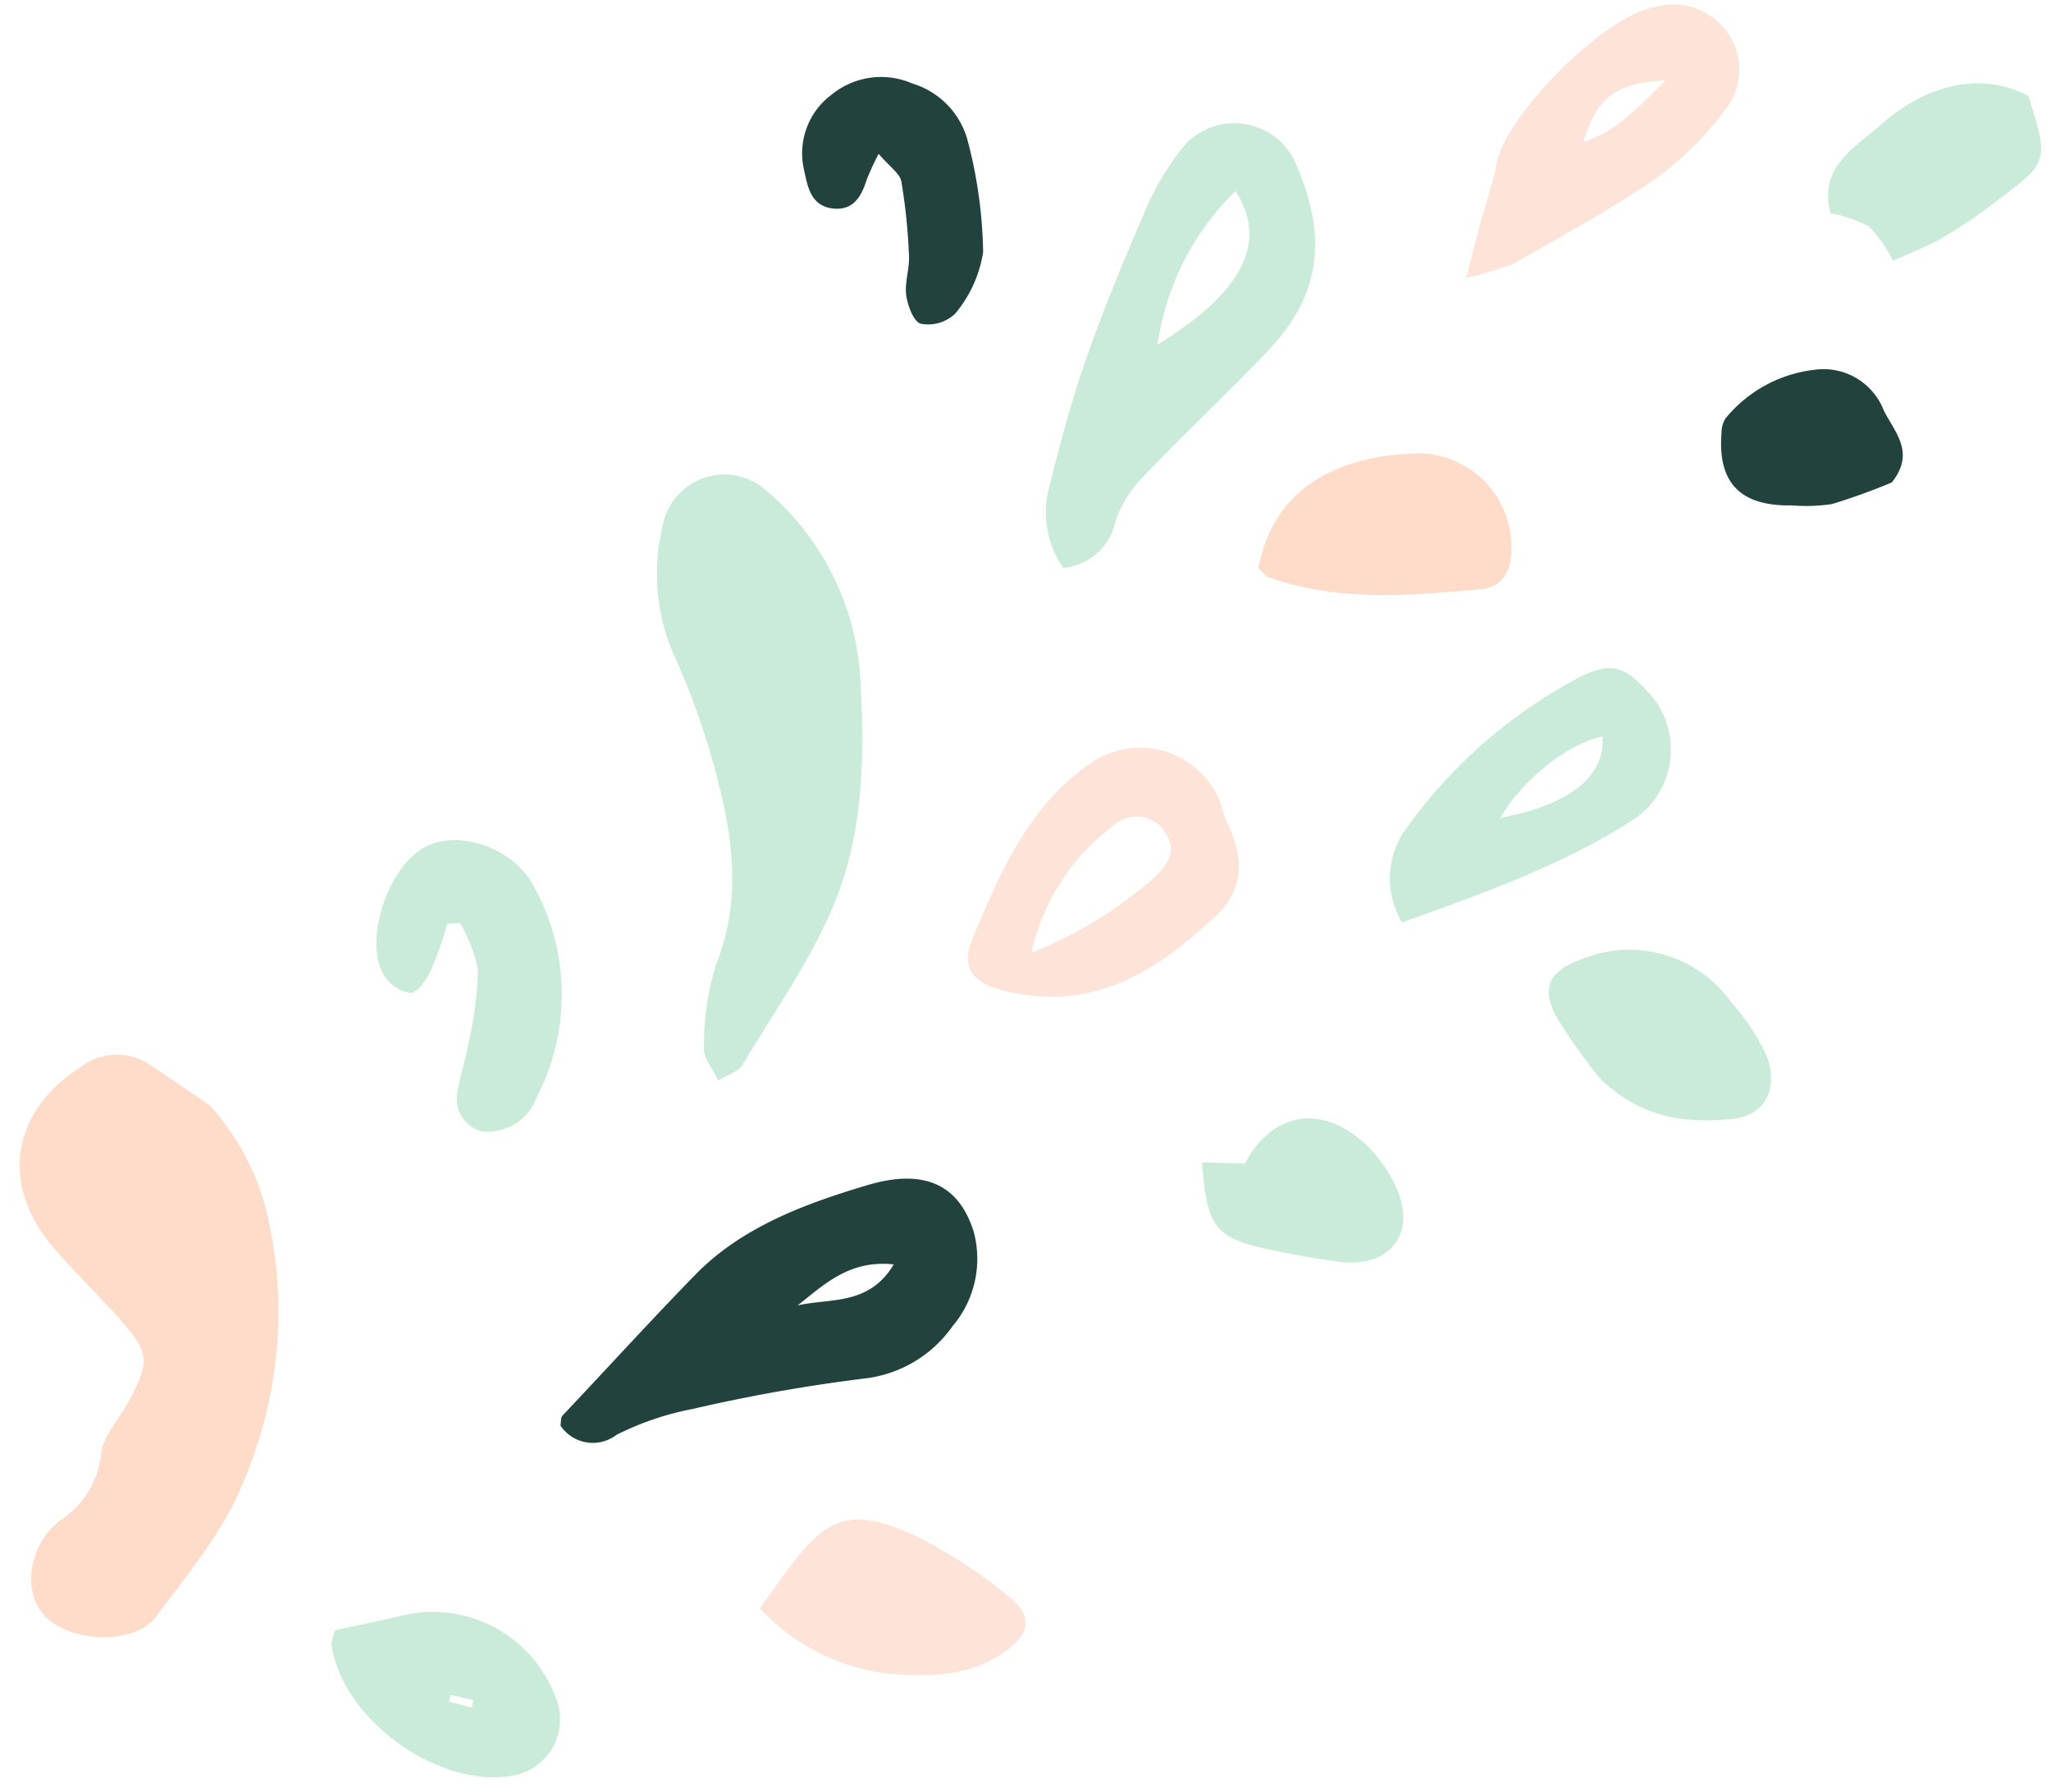 <?xml version="1.0" encoding="UTF-8" standalone="no"?><svg xmlns="http://www.w3.org/2000/svg" xmlns:xlink="http://www.w3.org/1999/xlink" fill="#000000" height="100.2" preserveAspectRatio="xMidYMid meet" version="1" viewBox="-1.1 -0.3 114.7 100.2" width="114.7" zoomAndPan="magnify"><g id="change1_1"><path d="M10.645,61.515a13.994,13.994,0,0,1,3.282,6.43A24.133,24.133,0,0,1,12.5,82.585C11.422,85.31,9.413,87.7,7.623,90.094c-1.194,1.6-4.708,1.47-6.166.012C.115,88.764.449,86.123,2.279,84.7a5.02,5.02,0,0,0,2.27-3.66c.1-1.027,1-1.971,1.533-2.956,1.231-2.278,1.185-2.777-.572-4.727-1.194-1.326-2.491-2.562-3.645-3.921C-1.129,65.91-.452,61.826,3.419,59.362a3.311,3.311,0,0,1,3.937-.078C8.374,59.957,9.376,60.653,10.645,61.515Z" fill="#ffdcc9"/></g><g id="change2_1"><path d="M39.068,60.123c-.334-.716-.829-1.275-.8-1.8a15.208,15.208,0,0,1,.677-4.692c1.385-3.445.981-6.845.114-10.224a41.392,41.392,0,0,0-2.489-7.122,11.321,11.321,0,0,1-.616-7.167,3.508,3.508,0,0,1,5.626-2.132A14.9,14.9,0,0,1,47,37.463c.271,4.346.216,8.749-1.454,12.786-1.311,3.169-3.358,6.037-5.13,9.009C40.216,59.6,39.683,59.742,39.068,60.123Z" fill="#caebda"/></g><g id="change3_1"><path d="M30.244,79.416c.037-.206.006-.448.112-.56,2.48-2.621,4.91-5.295,7.425-7.874,2.6-2.668,6.131-3.973,9.639-5.016,3.175-.943,5.1-.022,5.926,2.583a5.812,5.812,0,0,1-1.171,5.3,6.99,6.99,0,0,1-4.908,2.929,93.254,93.254,0,0,0-9.651,1.71A16.166,16.166,0,0,0,33.38,79.93,2.179,2.179,0,0,1,30.244,79.416ZM48.882,70.4c-2.469-.266-3.88,1.114-5.373,2.294C45.319,72.273,47.49,72.728,48.882,70.4Z" fill="#22423d"/></g><g id="change2_2"><path d="M58.359,31.452a5.44,5.44,0,0,1-.8-4.455c.6-2.36,1.21-4.726,2.009-7.021.954-2.739,2.052-5.433,3.207-8.095a15.7,15.7,0,0,1,2.207-3.863A3.749,3.749,0,0,1,71.429,9c1.595,3.769,1.511,7.042-1.666,10.37-2.267,2.374-4.676,4.614-6.94,6.992a6.353,6.353,0,0,0-1.561,2.56A3.257,3.257,0,0,1,58.359,31.452Zm5.279-12.48c4.785-2.949,6.189-5.753,4.355-8.589A14.9,14.9,0,0,0,63.638,18.972Z" fill="#caebda"/></g><g id="change4_1"><path d="M66.512,51.251c-3.192,2.983-6.746,4.993-11.37,3.869-1.872-.455-2.56-1.277-1.828-3.012,1.558-3.694,3.153-7.452,6.7-9.809a4.821,4.821,0,0,1,7.041,2.056c.18.43.253.909.457,1.324C68.544,47.773,68.509,49.656,66.512,51.251ZM56.581,52.98a23.565,23.565,0,0,0,6.9-4.24c.731-.7,1.254-1.493.586-2.469a1.858,1.858,0,0,0-2.735-.528A12.139,12.139,0,0,0,56.581,52.98Z" fill="#fde3d8"/></g><g id="change4_2"><path d="M80.89,15.234c.394-1.506.592-2.3.812-3.1.267-.962.554-1.918.827-2.878.025-.089.011-.188.027-.28.472-2.8,6.024-8.352,8.821-8.869a3.755,3.755,0,0,1,4.054,1.305A3.583,3.583,0,0,1,95.325,5.9a18.22,18.22,0,0,1-3.764,3.744c-2.551,1.753-5.29,3.238-7.985,4.772A15.551,15.551,0,0,1,80.89,15.234ZM92.044,4.193c-2.792.138-3.847.958-4.6,3.447C89.4,7.019,90.55,5.641,92.044,4.193Z" fill="#fde3d8"/></g><g id="change5_1"><path d="M77.314,51.282a4.741,4.741,0,0,1,.3-5.355,27.947,27.947,0,0,1,9.649-8.375c1.663-.823,2.438-.634,3.689.722a4.712,4.712,0,0,1-.519,7.129C86.431,48.048,81.94,49.605,77.314,51.282Zm11.209-10.4c-1.918.378-4.466,2.4-5.724,4.551C86.677,44.706,88.651,43.136,88.523,40.884Z" fill="#caebda"/></g><g id="change5_2"><path d="M23.916,51.359a22.194,22.194,0,0,1-.882,2.519c-.257.537-.712,1.288-1.153,1.342a2.061,2.061,0,0,1-1.493-.971c-1.189-1.9.185-6.068,2.278-7.185,1.879-1,4.887.016,6.051,2.124a12.5,12.5,0,0,1,.179,11.9,3,3,0,0,1-.99,1.329,3.079,3.079,0,0,1-2.008.557,1.869,1.869,0,0,1-1.425-2.151c.134-.925.456-1.822.616-2.745a21.433,21.433,0,0,0,.546-4.155,8.358,8.358,0,0,0-1.015-2.614Z" fill="#caebda"/></g><g id="change1_2"><path d="M69.28,31.469c.923-5.028,5.251-6.378,9.091-6.417a5.221,5.221,0,0,1,5.047,5.078c.09,1.336-.407,2.4-1.676,2.511-4,.361-8.03.738-11.935-.686C69.65,31.9,69.54,31.714,69.28,31.469Z" fill="#ffdcc9"/></g><g id="change4_3"><path d="M41.392,89.63c.513-.712.949-1.311,1.38-1.913,2.337-3.27,3.758-3.79,7.337-2.134a27.291,27.291,0,0,1,5.156,3.35c1.42,1.1,1.27,2.1-.185,3.132-1.879,1.337-4.02,1.4-6.194,1.24A11.559,11.559,0,0,1,41.392,89.63Z" fill="#fde3d8"/></g><g id="change2_3"><path d="M88.411,60.046A31.607,31.607,0,0,1,85.969,56.6c-.915-1.637-.436-2.586,1.287-3.226a7,7,0,0,1,8.493,2.414A11.37,11.37,0,0,1,97.718,58.8c.673,1.857-.165,3.348-2.084,3.486C93.317,62.456,90.913,62.386,88.411,60.046Z" fill="#caebda"/></g><g id="change5_3"><path d="M17.647,90.856c1.372-.3,2.655-.561,3.928-.861a7.321,7.321,0,0,1,8.378,4.563,3.189,3.189,0,0,1-2.241,4.4c-4.161.865-9.7-3.077-10.275-7.319A2.966,2.966,0,0,1,17.647,90.856ZM24.1,94.472l-.092.371,1.265.339.1-.419Z" fill="#caebda"/></g><g id="change3_2"><path d="M48.036,8.3a15.7,15.7,0,0,0-.671,1.457c-.3.982-.8,1.762-1.958,1.592s-1.342-1.209-1.533-2.113a4.084,4.084,0,0,1,1.543-4.251,4.367,4.367,0,0,1,4.51-.613,4.568,4.568,0,0,1,3.061,3.091,25.9,25.9,0,0,1,.892,6.323,6.986,6.986,0,0,1-1.573,3.463,2.19,2.19,0,0,1-1.91.552c-.387-.09-.737-1-.816-1.579-.1-.72.19-1.485.153-2.223a32.429,32.429,0,0,0-.428-4.155C49.226,9.4,48.669,9.042,48.036,8.3Z" fill="#22423d"/></g><g id="change5_4"><path d="M112.327,5.053c1.243,3.865,1.047,3.723-1.928,6.016a27.59,27.59,0,0,1-3.019,2.012,28.518,28.518,0,0,1-2.623,1.19,7.693,7.693,0,0,0-1.326-1.9,7.817,7.817,0,0,0-2.159-.75c-.716-2.578,1.409-3.7,2.808-4.943C106.233,4.754,109.338,3.511,112.327,5.053Z" fill="#caebda"/></g><g id="change5_5"><path d="M66.126,64.69l2.391.075c1.471-2.775,4.091-3.353,6.529-1.285a7.62,7.62,0,0,1,1.961,2.676c1.127,2.574-.435,4.478-3.263,4.09-1.3-.178-2.586-.4-3.864-.678C66.855,68.917,66.382,68.32,66.126,64.69Z" fill="#caebda"/></g><g id="change3_3"><path d="M104.7,26.675a35.1,35.1,0,0,1-3.35,1.211,9.827,9.827,0,0,1-2.243.073c-2.877.054-4.157-1.259-3.933-4.054a1.517,1.517,0,0,1,.217-.8,7.538,7.538,0,0,1,5.046-2.736,3.614,3.614,0,0,1,3.814,2.289C104.879,23.9,106.021,25,104.7,26.675Z" fill="#22423d"/></g></svg>